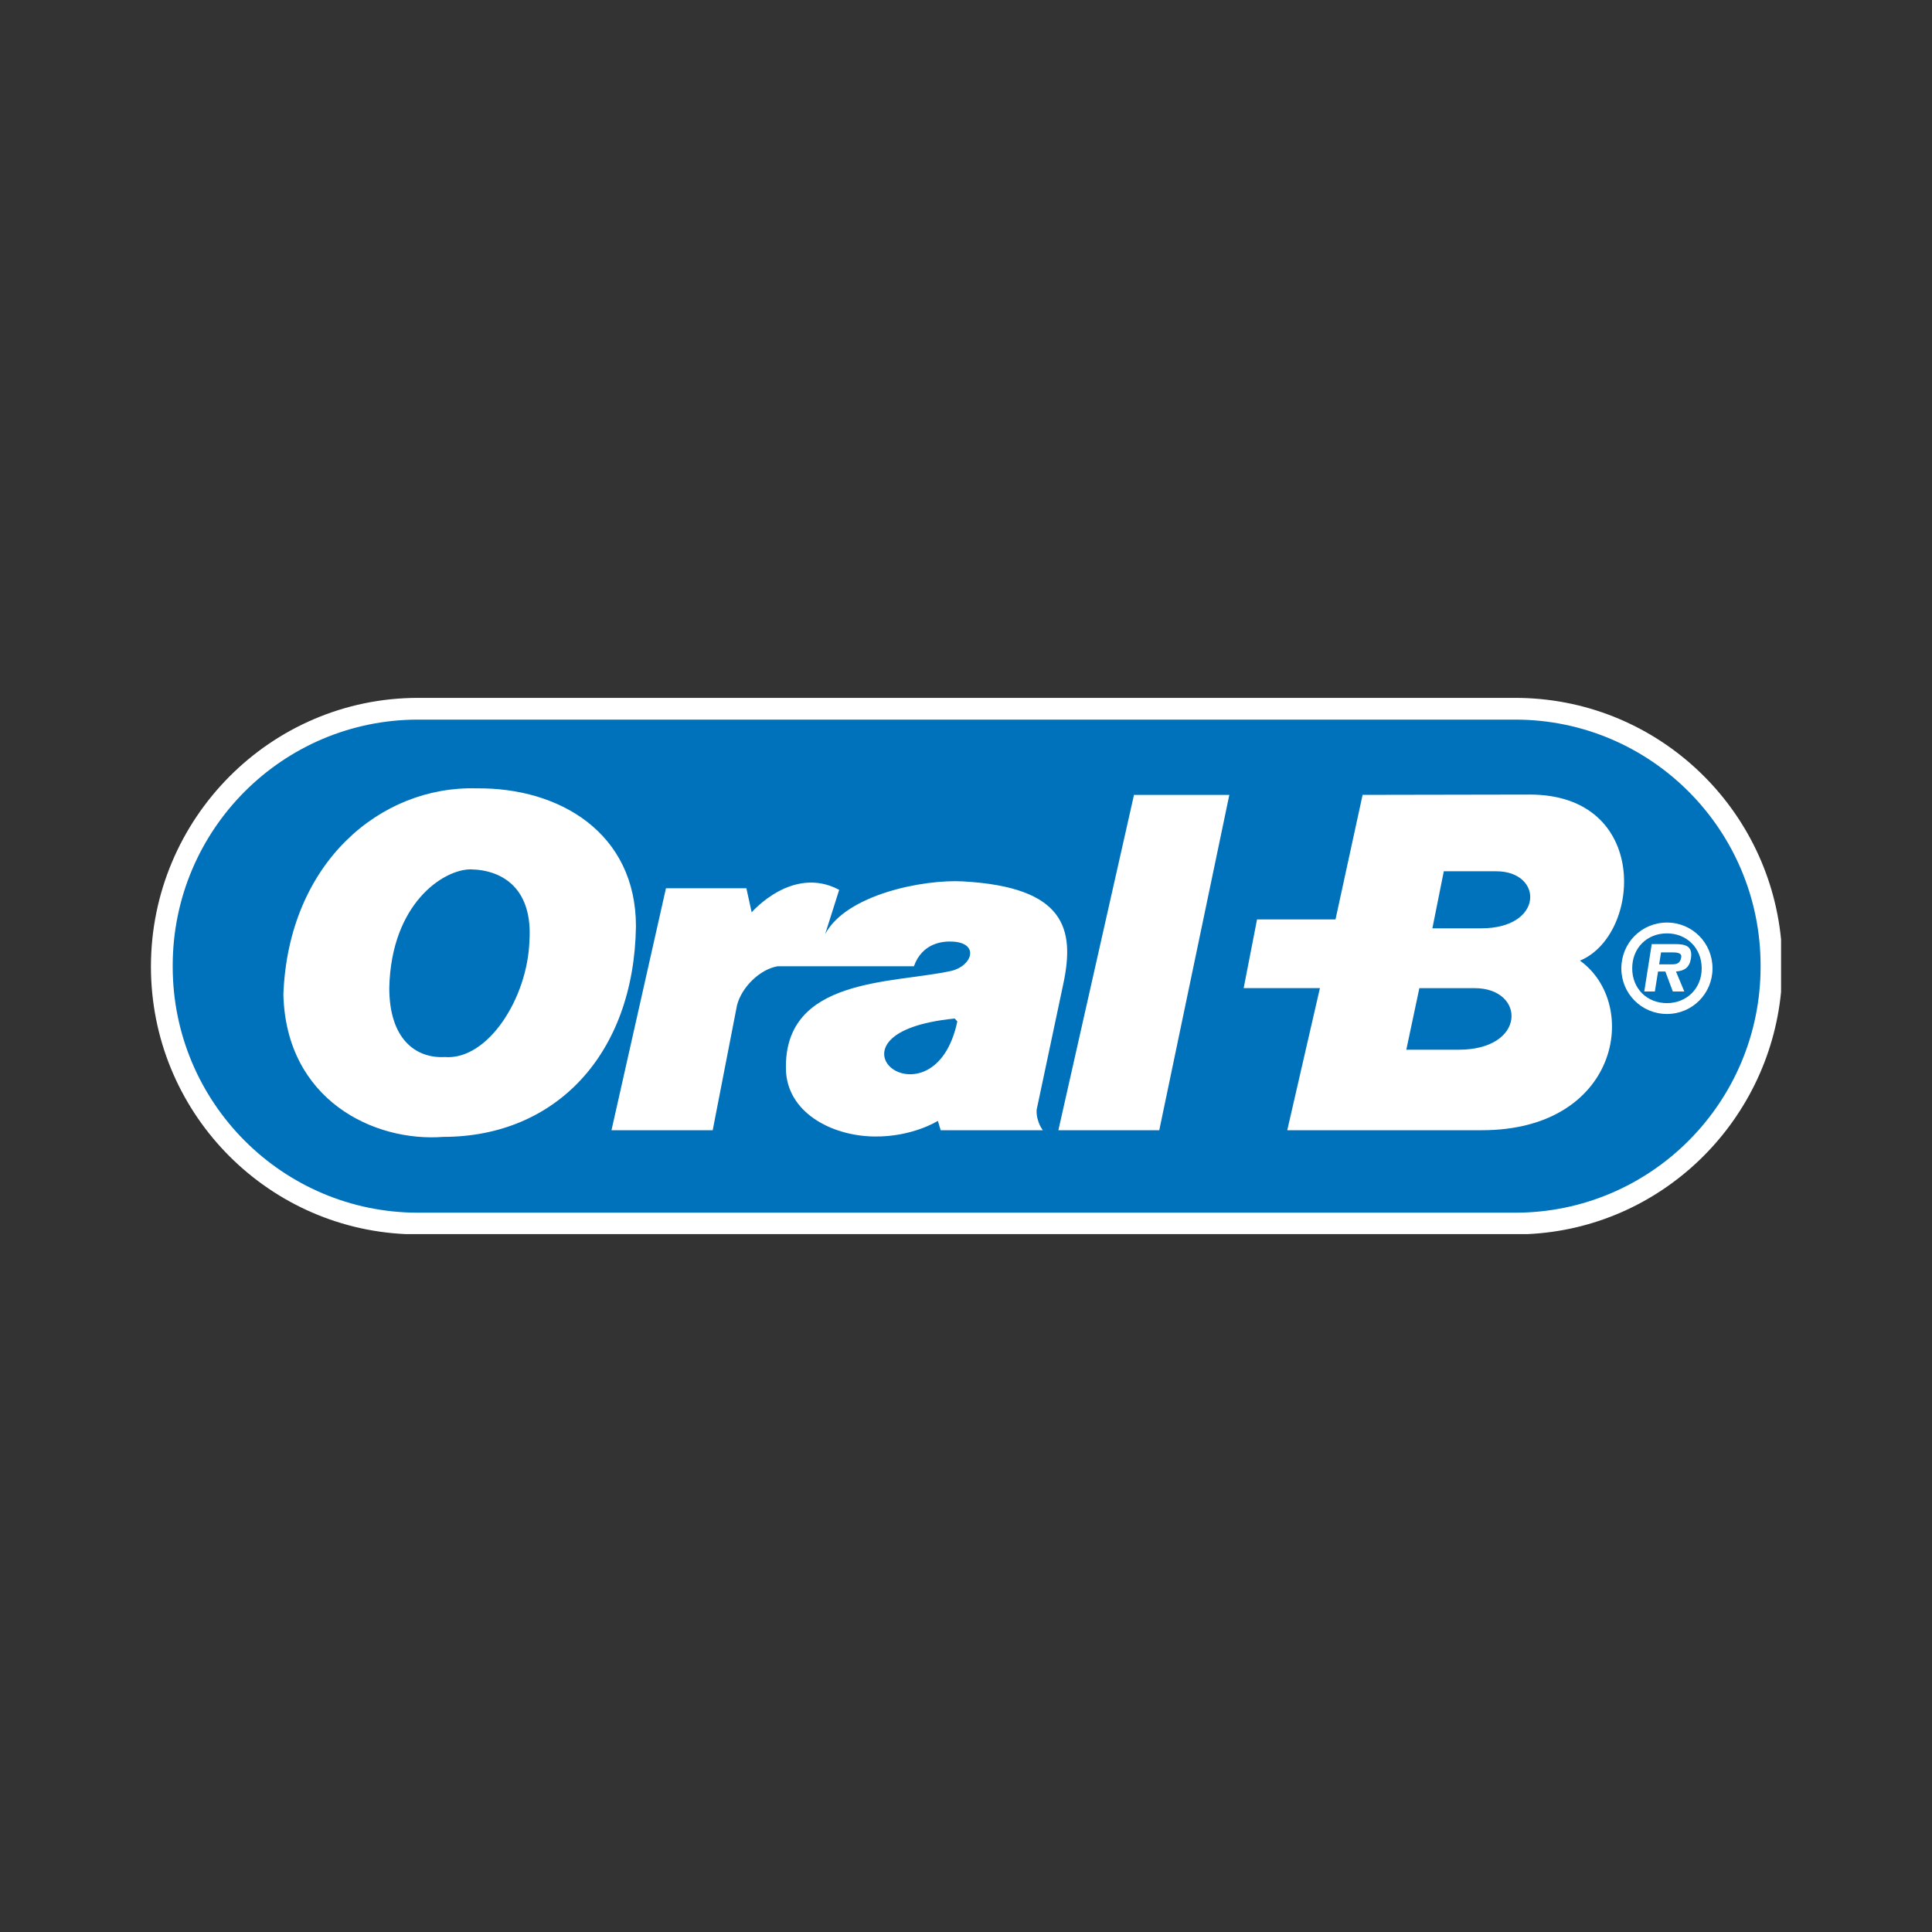<?xml version="1.0" encoding="utf-8"?>
<!-- Generator: Adobe Illustrator 16.0.0, SVG Export Plug-In . SVG Version: 6.00 Build 0)  -->
<!DOCTYPE svg PUBLIC "-//W3C//DTD SVG 1.1//EN" "http://www.w3.org/Graphics/SVG/1.1/DTD/svg11.dtd">
<svg version="1.1" id="图层_1" xmlns="http://www.w3.org/2000/svg" xmlns:xlink="http://www.w3.org/1999/xlink" x="0px" y="0px"
	 width="64px" height="64px" viewBox="0 0 64 64" enable-background="new 0 0 64 64" xml:space="preserve">
<rect x="0" y="0" width="64" height="64" fill="#333333" stroke="none"/>
<g>
	<path fill-rule="evenodd" clip-rule="evenodd" fill="#FFFFFF" d="M50.192,23.118c4.596,0,8.37,3.51,8.808,7.999v1.744
		c-0.425,4.362-3.995,7.824-8.409,8.021h-37.14C8.747,40.674,5,36.785,5,32.02c0-4.897,3.96-8.902,8.85-8.902H50.192L50.192,23.118
		L50.192,23.118z"/>
	<path fill-rule="evenodd" clip-rule="evenodd" fill="#0072BB" d="M13.85,23.838h36.343c4.489,0,8.129,3.649,8.129,8.151v0.031
		c0,4.502-3.64,8.152-8.129,8.152H13.85c-4.489,0-8.129-3.649-8.129-8.152v-0.031C5.721,27.488,9.36,23.838,13.85,23.838
		L13.85,23.838L13.85,23.838z"/>
	<path fill-rule="evenodd" clip-rule="evenodd" fill="#FFFFFF" d="M22.061,29.424l-1.805,8.017h3.353l0.805-4.139
		c0.154-0.6,0.753-1.189,1.341-1.293h4.519c0.278-0.775,0.96-0.838,1.29-0.817c0.896,0.051,0.639,0.817-0.062,0.972
		c-1.939,0.425-5.539,0.207-5.467,3.259c0.03,1.406,1.475,2.203,2.919,2.225c1.269,0.02,2.114-0.518,2.114-0.518l0.094,0.311h3.383
		c-0.077-0.111-0.113-0.182-0.155-0.311c-0.043-0.137-0.054-0.22-0.051-0.362l0.887-4.189c0.384-1.812,0.053-3.196-3.331-3.382
		c-1.311-0.072-3.869,0.435-4.561,1.748l0.465-1.468c-1.548-0.828-2.899,0.745-2.899,0.745l-0.175-0.797H22.061L22.061,29.424
		L22.061,29.424z"/>
	<polygon fill-rule="evenodd" clip-rule="evenodd" fill="#FFFFFF" points="40.723,26.332 37.565,26.332 35.06,37.441 38.402,37.441 
		40.723,26.332 40.723,26.332 	"/>
	<path fill-rule="evenodd" clip-rule="evenodd" fill="#FFFFFF" d="M50.667,26.321l-5.529,0.01l-0.898,4.127h-2.599l-0.443,2.275
		h2.526l-1.082,4.707h6.447c4.539,0,5.261-4.17,3.249-5.618C54.381,30.976,54.67,26.314,50.667,26.321L50.667,26.321L50.667,26.321z
		"/>
	
		<path fill-rule="evenodd" clip-rule="evenodd" fill="#0072BB" stroke="#0072BB" stroke-width="0.146" stroke-miterlimit="2.613" d="
		M47.077,32.807l-0.401,1.893h1.649c2.146,0,2.125-1.893,0.526-1.893H47.077L47.077,32.807L47.077,32.807z"/>
	
		<path fill-rule="evenodd" clip-rule="evenodd" fill="#0072BB" stroke="#0072BB" stroke-width="0.132" stroke-miterlimit="2.613" d="
		M47.882,28.928l-0.352,1.758h1.538c1.99,0,1.98-1.758,0.495-1.758H47.882L47.882,28.928L47.882,28.928z"/>
	
		<path fill-rule="evenodd" clip-rule="evenodd" fill="#0072BB" stroke="#0072BB" stroke-width="0.161" stroke-linejoin="bevel" stroke-miterlimit="2.613" d="
		M31.634,33.82C26.94,34.285,30.881,37.369,31.634,33.82L31.634,33.82L31.634,33.82z"/>
	
		<path fill-rule="evenodd" clip-rule="evenodd" fill="#FFFFFF" stroke="#FFFFFF" stroke-width="0.073" stroke-miterlimit="2.613" d="
		M9.424,32.938c0.165-4.334,3.198-6.879,6.365-6.786c2.734-0.031,5.241,1.469,5.241,4.531c-0.062,4.231-2.651,6.941-6.345,6.941
		C12.405,37.801,9.507,36.414,9.424,32.938L9.424,32.938L9.424,32.938z"/>
	
		<path fill-rule="evenodd" clip-rule="evenodd" fill="#0072BB" stroke="#0072BB" stroke-width="0.073" stroke-miterlimit="2.613" d="
		M12.932,32.724c0.062-2.771,1.774-3.889,2.661-3.889c1.062,0.021,2.022,0.642,1.908,2.337c-0.062,1.883-1.371,3.92-2.765,3.807
		C13.788,35.03,12.932,34.4,12.932,32.724L12.932,32.724L12.932,32.724z"/>
	<path fill-rule="evenodd" clip-rule="evenodd" fill="#FFFFFF" d="M55.22,33.589c0.839,0,1.509-0.675,1.509-1.51
		c0-0.843-0.67-1.518-1.509-1.518c-0.843,0-1.511,0.675-1.511,1.518C53.709,32.914,54.377,33.589,55.22,33.589L55.22,33.589
		L55.22,33.589L55.22,33.589z M55.22,33.23c-0.661,0-1.151-0.48-1.151-1.152c0-0.678,0.49-1.159,1.151-1.159
		c0.648,0,1.151,0.48,1.151,1.159C56.371,32.75,55.868,33.23,55.22,33.23L55.22,33.23L55.22,33.23z"/>
	<path fill-rule="evenodd" clip-rule="evenodd" fill="#FFFFFF" d="M55.519,32.182c0.282-0.019,0.448-0.137,0.494-0.427
		c0.066-0.416-0.171-0.481-0.533-0.481h-0.764l-0.248,1.571h0.351l0.106-0.663h0.242l0.247,0.663h0.381L55.519,32.182L55.519,32.182
		L55.519,32.182L55.519,32.182z M54.962,31.945l0.062-0.396h0.34c0.153,0,0.354,0,0.329,0.16c-0.031,0.199-0.137,0.236-0.312,0.236
		H54.962L54.962,31.945L54.962,31.945z"/>
</g>
</svg>
